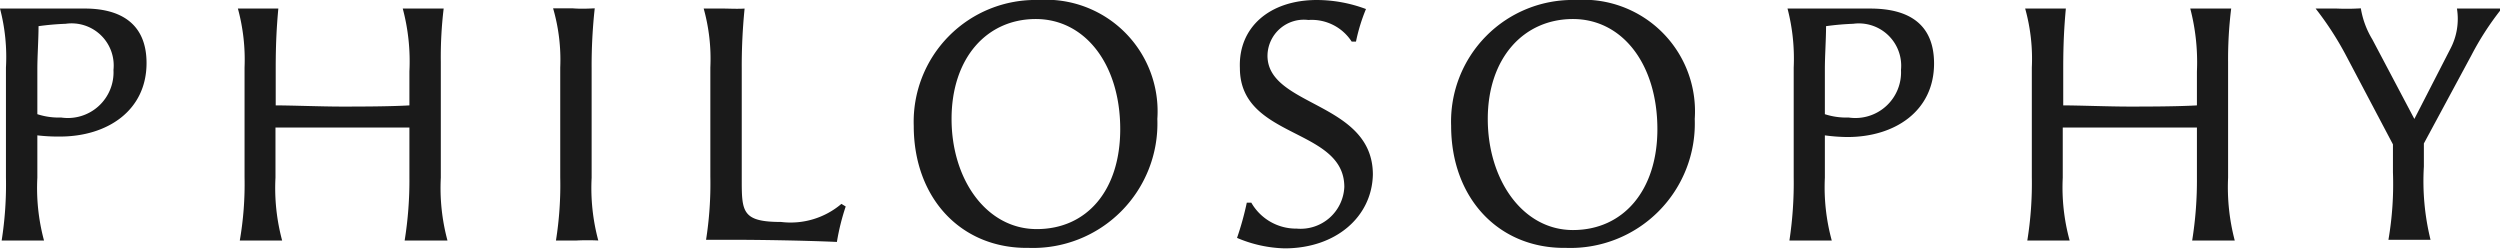 <svg xmlns="http://www.w3.org/2000/svg" viewBox="0 0 105.09 10.46"><defs><style>.cls-1{fill:#1a1a1a;}</style></defs><g id="レイヤー_2" data-name="レイヤー 2"><g id="レイヤー_1-2" data-name="レイヤー 1"><path class="cls-1" d="M1.57,5.69V7.47a8.48,8.48,0,0,0,.28,2.64c-.24,0-.56,0-.88,0s-.66,0-.9,0A15.19,15.19,0,0,0,.25,7.45V2.84A8,8,0,0,0,0,.36l.83,0c.89,0,1.77,0,2.66,0C5,.34,6.16.94,6.16,2.65c0,2-1.65,3.09-3.64,3.09A7.56,7.56,0,0,1,1.57,5.69Zm0-.89a2.89,2.89,0,0,0,1,.14,1.92,1.92,0,0,0,2.2-2A1.77,1.77,0,0,0,2.76,1a11.2,11.2,0,0,0-1.14.1c0,.56-.05,1.25-.05,1.8Z"/><path class="cls-1" d="M10.28,2.84A8.18,8.18,0,0,0,10,.36c.28,0,.47,0,.64,0,.42,0,.81,0,1.06,0-.07.77-.11,1.46-.11,2.54V4.43c.66,0,1.94.05,2.76.05.67,0,2,0,2.86-.05V3A8.6,8.6,0,0,0,16.93.36c.28,0,.56,0,.85,0s.58,0,.87,0a17.08,17.08,0,0,0-.12,2.25V7.47a8.48,8.48,0,0,0,.28,2.64c-.27,0-.58,0-.89,0l-.91,0a15.94,15.94,0,0,0,.2-2.66V5.36c-1.06,0-2,0-2.89,0s-1.69,0-2.74,0V7.47a8.48,8.48,0,0,0,.28,2.64c-.18,0-.53,0-.88,0s-.72,0-.9,0a13.9,13.9,0,0,0,.2-2.66Z"/><path class="cls-1" d="M25,.35a22.12,22.12,0,0,0-.13,2.54V7.47a8.48,8.48,0,0,0,.28,2.64,9,9,0,0,0-.91,0c-.32,0-.64,0-.87,0a14.82,14.82,0,0,0,.18-2.66V2.84A7.73,7.73,0,0,0,23.25.35l.82,0C24.44.38,24.75.36,25,.35Z"/><path class="cls-1" d="M31.3.36a24.33,24.33,0,0,0-.12,2.54V7.51c0,1.38,0,1.82,1.65,1.82a3.3,3.3,0,0,0,2.54-.76l.18.11a9.54,9.54,0,0,0-.37,1.49c-1.34-.06-3.27-.09-4.31-.09-.43,0-.84,0-1.19,0a15.19,15.19,0,0,0,.18-2.66V2.84A7.87,7.87,0,0,0,29.58.36c.28,0,.69,0,.86,0S31,.38,31.3.36Z"/><path class="cls-1" d="M38.41,5.29A5.12,5.12,0,0,1,43.65,0a4.69,4.69,0,0,1,5,5,5.23,5.23,0,0,1-5.41,5.42C40.4,10.46,38.41,8.33,38.41,5.29Zm8.68.14C47.09,2.7,45.61.8,43.54.8S40,2.45,40,5s1.47,4.63,3.58,4.63S47.09,8,47.09,5.43Z"/><path class="cls-1" d="M54,10.44A5.42,5.42,0,0,1,52,10a12.46,12.46,0,0,0,.41-1.48l.19,0a2.17,2.17,0,0,0,1.91,1.09,1.84,1.84,0,0,0,2-1.75c0-2.51-4.39-2-4.39-5C52.05,1.15,53.37,0,55.36,0a5.93,5.93,0,0,1,2.06.38A7.5,7.5,0,0,0,57,1.75l-.18,0A2,2,0,0,0,55,.84a1.53,1.53,0,0,0-1.72,1.5c0,2.16,4.43,1.93,4.43,5C57.67,9.12,56.15,10.44,54,10.44Z"/><path class="cls-1" d="M61,5.29A5.11,5.11,0,0,1,66.24,0a4.69,4.69,0,0,1,5,5,5.23,5.23,0,0,1-5.41,5.42C63,10.46,61,8.33,61,5.29Zm8.67.14C69.67,2.7,68.2.8,66.12.8S62.54,2.45,62.54,5,64,9.67,66.12,9.67,69.67,8,69.67,5.43Z"/><path class="cls-1" d="M76.71,5.69V7.47A8.48,8.48,0,0,0,77,10.11c-.24,0-.57,0-.89,0s-.66,0-.89,0a16.23,16.23,0,0,0,.18-2.66V2.84A8.36,8.36,0,0,0,75.14.36l.82,0c.9,0,1.78,0,2.66,0,1.55,0,2.68.6,2.68,2.31,0,2-1.65,3.09-3.64,3.09A7.46,7.46,0,0,1,76.71,5.69Zm0-.89a2.89,2.89,0,0,0,1,.14,1.92,1.92,0,0,0,2.2-2A1.78,1.78,0,0,0,77.9,1a11.2,11.2,0,0,0-1.14.1c0,.56-.05,1.25-.05,1.8Z"/><path class="cls-1" d="M85.41,2.84A7.87,7.87,0,0,0,85.13.36c.28,0,.48,0,.65,0,.42,0,.81,0,1.06,0-.07.77-.11,1.46-.11,2.54V4.43c.66,0,1.93.05,2.76.05.67,0,2,0,2.86-.05V3A8.92,8.92,0,0,0,92.07.36c.28,0,.56,0,.85,0s.58,0,.87,0a17.26,17.26,0,0,0-.13,2.25V7.47a8.8,8.8,0,0,0,.28,2.64c-.26,0-.57,0-.88,0s-.63,0-.91,0a15.94,15.94,0,0,0,.2-2.66V5.36c-1.07,0-2,0-2.89,0s-1.69,0-2.75,0V7.47A8.41,8.41,0,0,0,87,10.11c-.19,0-.54,0-.89,0s-.71,0-.89,0a15.1,15.1,0,0,0,.19-2.66Z"/><path class="cls-1" d="M99.24.35a3.64,3.64,0,0,0,.48,1.3L101.49,5,103,2.06a2.7,2.7,0,0,0,.28-1.7c.26,0,.54,0,.82,0s.69,0,1,0l0,.08a12.16,12.16,0,0,0-1.21,1.88l-2,3.71V7a10.31,10.31,0,0,0,.28,3.08c-.18,0-.51,0-.86,0s-.72,0-.91,0a13.79,13.79,0,0,0,.19-2.83V6.07l-2-3.79A13.25,13.25,0,0,0,97.34.36c.25,0,.57,0,.9,0A9.46,9.46,0,0,0,99.24.35Z"/></g></g></svg>